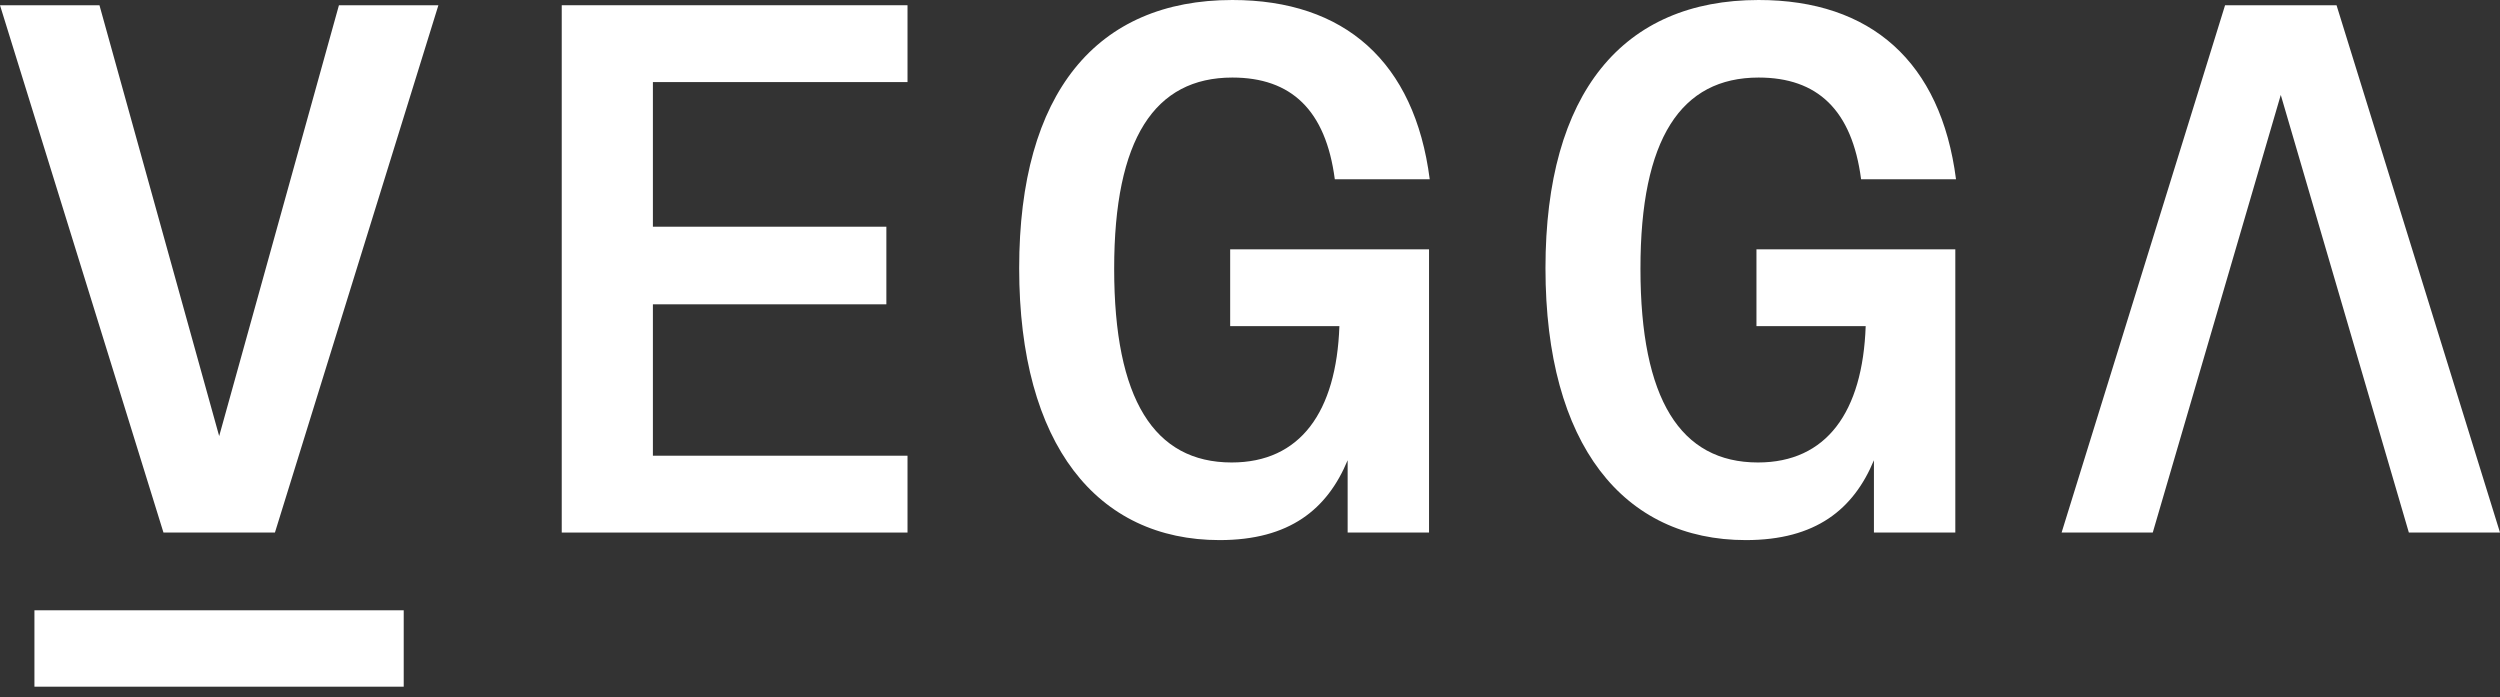 <svg width="190" height="53" viewBox="0 0 190 53" fill="none" xmlns="http://www.w3.org/2000/svg">
<rect x="0" y="0" width="190" height="53" fill="#333333" stroke="none"/>
<path d="M16.657 33.143L7.559 0.398H0L12.423 40.474H20.895L33.318 0.398H25.759L16.657 33.143Z" fill="white"/>
<path d="M42.692 40.474H68.971V34.634H49.62V23.128H67.364V17.23H49.62V6.238H68.971V0.398H42.692V40.474Z" fill="white"/>
<path d="M93.658 5.894C98.124 5.894 100.755 8.355 101.445 13.622H108.659C107.513 4.695 102.188 0 93.658 0C83.351 0 77.457 7.039 77.457 20.38C77.457 33.833 83.409 41.047 92.687 41.047C98.013 41.047 100.872 38.702 102.421 34.978V40.474H108.606V18.948H93.493V24.788H101.794C101.566 31.313 98.818 35.148 93.609 35.148C87.711 35.148 84.677 30.337 84.677 20.434C84.672 10.535 87.759 5.894 93.658 5.894Z" fill="white"/>
<path d="M133.656 5.894C138.122 5.894 140.753 8.355 141.443 13.622H148.657C147.506 4.695 142.186 0 133.656 0C123.349 0 117.456 7.039 117.456 20.38C117.456 33.833 123.407 41.047 132.685 41.047C138.011 41.047 140.87 38.702 142.419 34.978V40.474H148.604V18.948H133.491V24.788H141.792C141.564 31.313 138.816 35.148 133.607 35.148C127.709 35.148 124.675 30.337 124.675 20.434C124.665 10.535 127.757 5.894 133.656 5.894Z" fill="white"/>
<path d="M30.682 46.382H2.617V52.188H30.682V46.382Z" fill="white"/>
<path d="M177.577 0.398H169.105L156.682 40.474H163.61L173.339 7.214L183.073 40.474H190L177.577 0.398Z" fill="white"/>
</svg>
